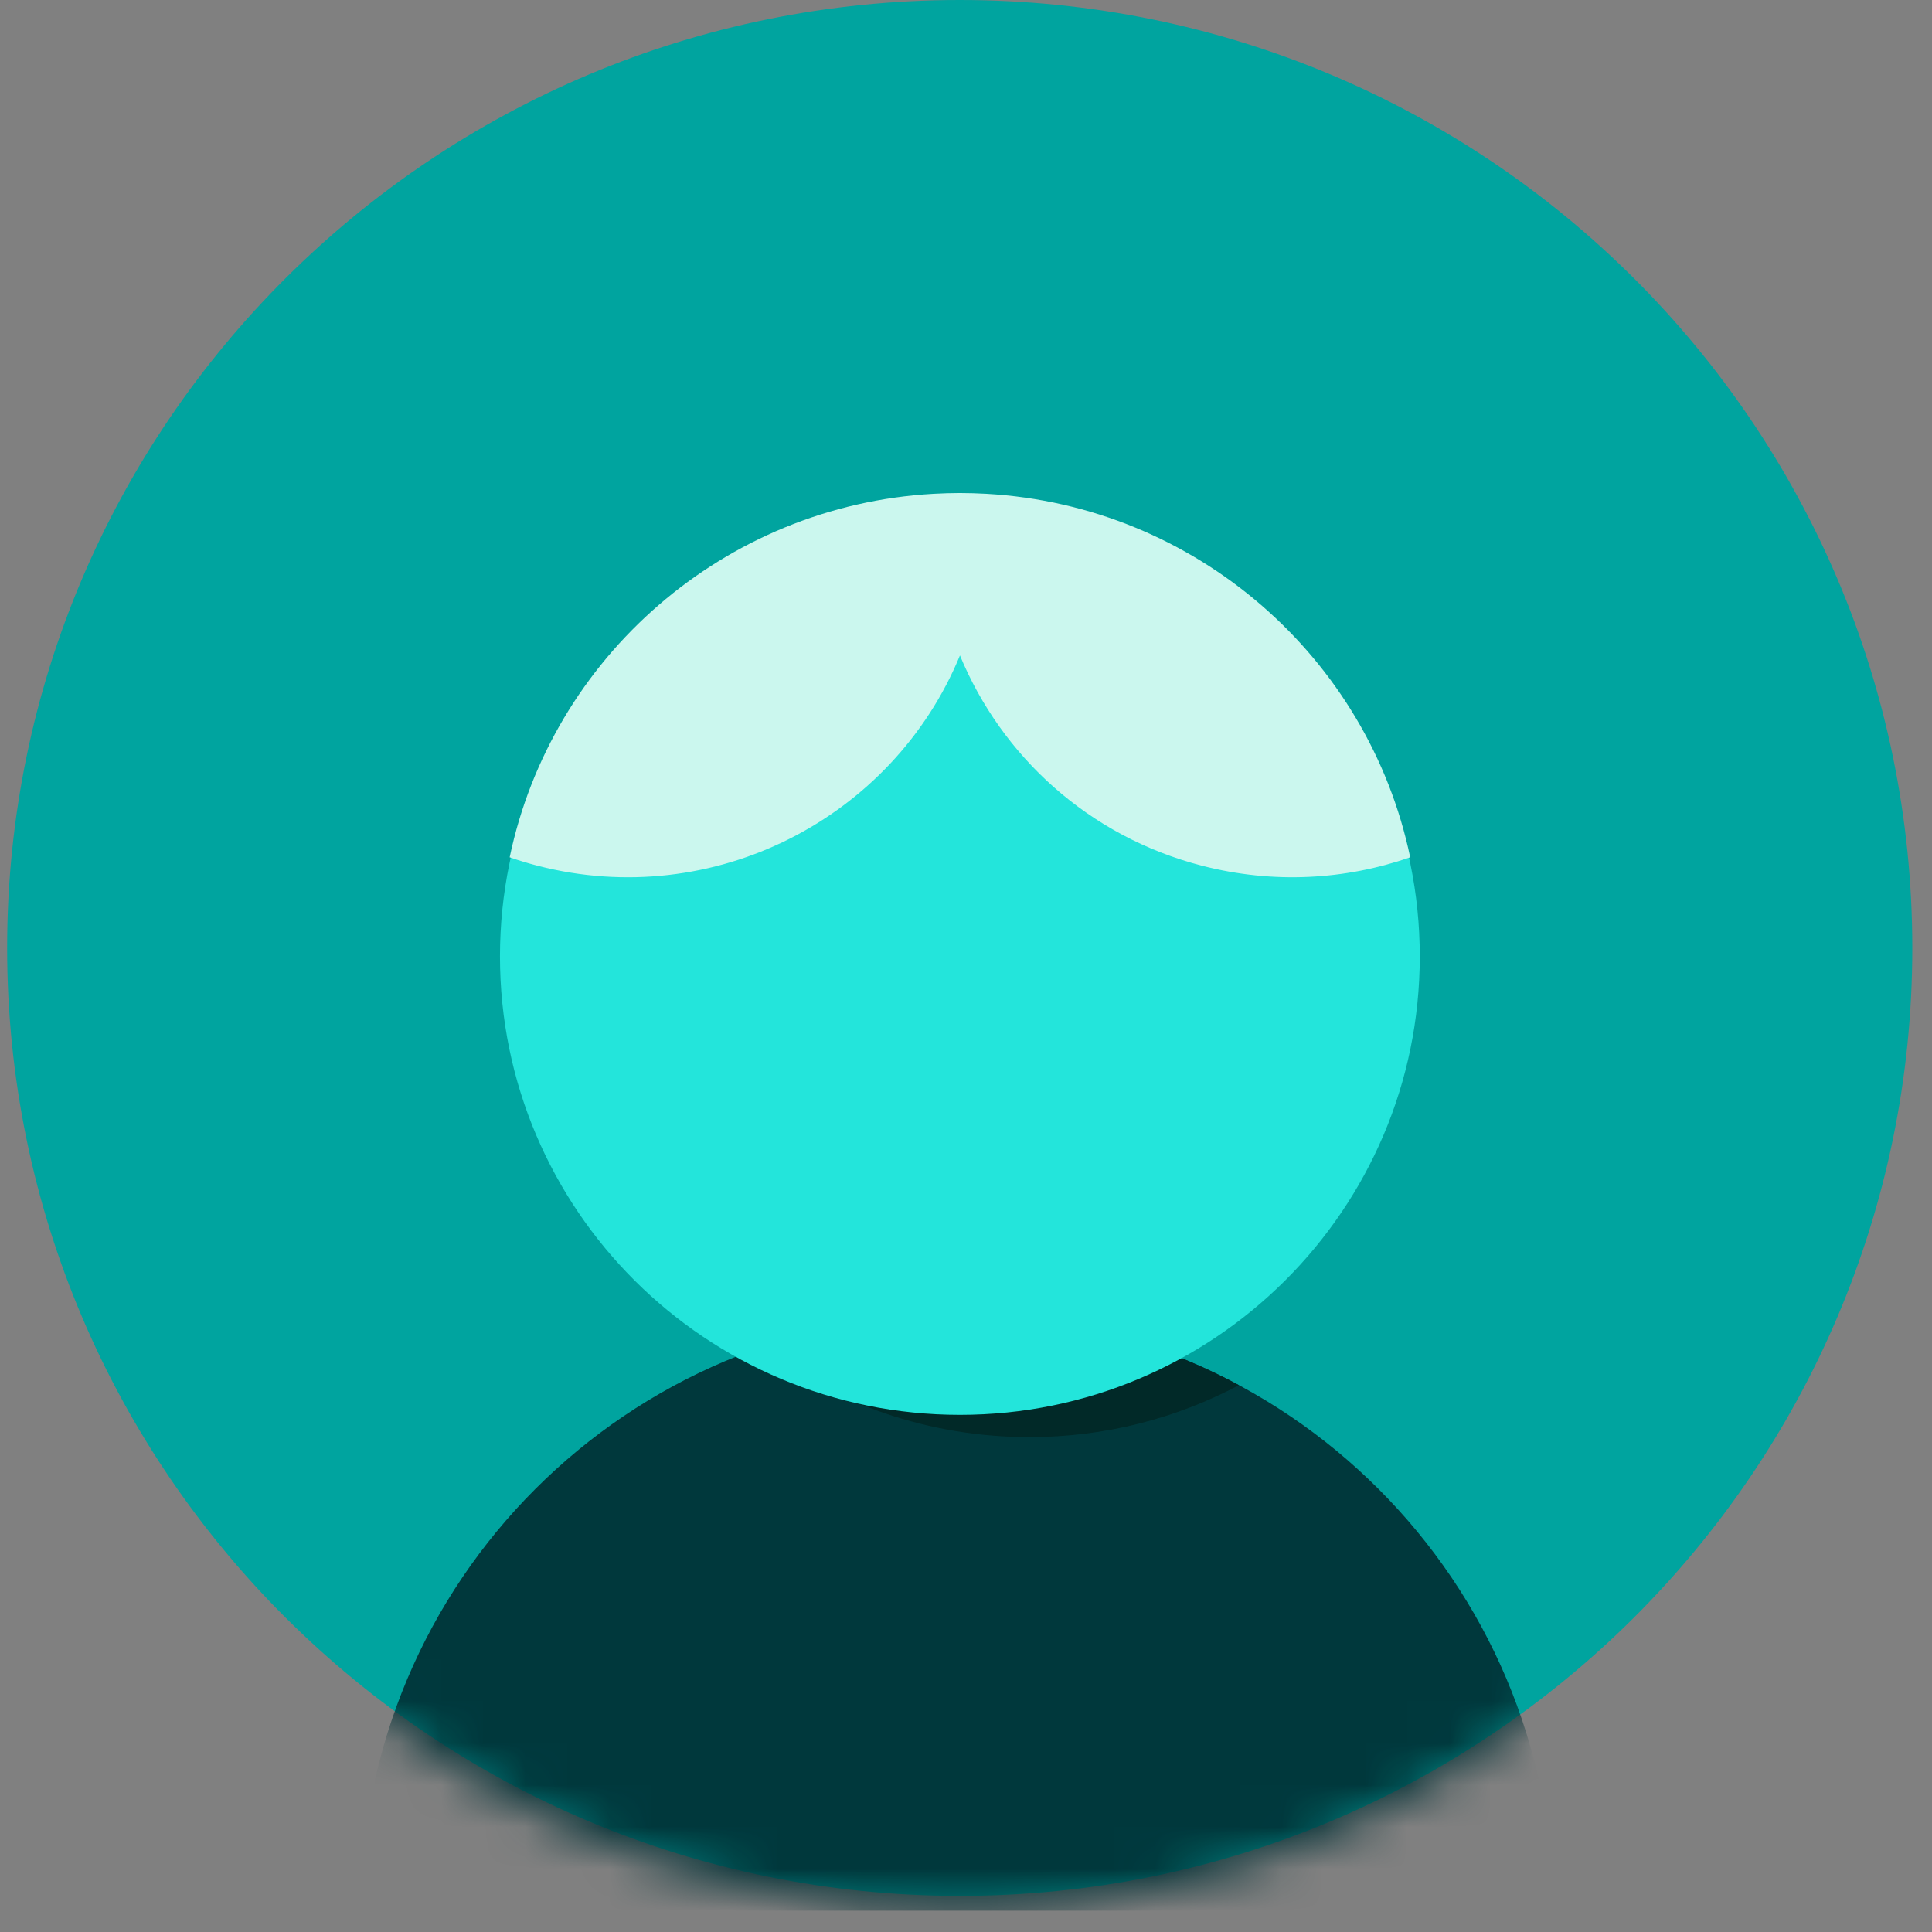 <?xml version="1.0" encoding="UTF-8"?>
<svg width="46px" height="46px" viewBox="0 0 46 46" version="1.1" xmlns="http://www.w3.org/2000/svg" xmlns:xlink="http://www.w3.org/1999/xlink">
    <rect x="0" y="0" width="46" height="46" fill="#808080" stroke="none"/>
    <!-- Generator: Sketch 59.1 (86144) - https://sketch.com -->
    <title>Group 22</title>
    <desc>Created with Sketch.</desc>
    <defs>
        <path d="M22.784,0 C10.221,0 0.038,10.184 0.038,22.747 L0.038,22.747 C0.038,35.308 10.221,45.493 22.784,45.493 L22.784,45.493 C35.346,45.493 45.53,35.308 45.53,22.747 L45.53,22.747" id="path-1"></path>
        <path d="M22.784,0 C10.221,0 0.038,10.184 0.038,22.747 L0.038,22.747 C0.038,35.308 10.221,45.493 22.784,45.493 L22.784,45.493 C35.346,45.493 45.53,35.308 45.53,22.747 L45.53,22.747" id="path-3"></path>
        <path d="M22.784,0 C10.221,0 0.038,10.184 0.038,22.747 L0.038,22.747 C0.038,35.308 10.221,45.493 22.784,45.493 L22.784,45.493 C35.346,45.493 45.53,35.308 45.53,22.747 L45.53,22.747" id="path-5"></path>
    </defs>
    <g id="BRAND-HUB-DESKTOP" stroke="none" stroke-width="1" fill="none" fill-rule="evenodd">
        <g id="AVATAR-GENERATOR" transform="translate(-165, -259)">
            <g id="controls" transform="translate(52, 174)">
                <g id="color_themes" transform="translate(4, 85)">
                    <g id="Group-22" transform="translate(109, 0)">
                        <path d="M0.17,22.57 C0.17,10.105 10.325,0 22.851,0 C35.377,0 45.531,10.105 45.531,22.57 C45.531,35.035 35.377,45.14 22.851,45.14 C10.325,45.14 0.17,35.035 0.17,22.57" id="Fill-173" fill="#00A49F"></path>
                        <g id="Group-185" opacity="0.919">
                            <g id="Group-178">
                                <mask id="mask-2" fill="white">
                                    <use xlink:href="#path-1"></use>
                                </mask>
                                <g id="Clip-177"></g>
                                <path d="M8.586,45.492 C8.586,37.651 14.943,31.295 22.784,31.295 C30.625,31.295 36.982,37.651 36.982,45.492" id="Fill-176" fill="#002F34" mask="url(#mask-2)"></path>
                            </g>
                            <g id="Group-181">
                                <mask id="mask-4" fill="white">
                                    <use xlink:href="#path-3"></use>
                                </mask>
                                <g id="Clip-180"></g>
                            </g>
                            <g id="Group-184">
                                <mask id="mask-6" fill="white">
                                    <use xlink:href="#path-5"></use>
                                </mask>
                                <g id="Clip-183"></g>
                                <path d="M29.499,32.98 C27.499,31.905 25.214,31.295 22.784,31.295 C21.145,31.295 19.571,31.572 18.106,32.084 C19.89,33.423 22.107,34.217 24.509,34.217 C26.312,34.217 28.01,33.77 29.499,32.98" id="Fill-182" fill="#011E1E" mask="url(#mask-6)"></path>
                            </g>
                        </g>
                        <path d="M33.804,22.772 C33.804,28.8 28.901,33.687 22.855,33.687 C16.807,33.687 11.904,28.8 11.904,22.772 C11.904,16.745 16.807,11.859 22.855,11.859 C28.901,11.859 33.804,16.745 33.804,22.772" id="Fill-186" fill="#23E5DB"></path>
                        <path d="M23.481,11.757 C23.274,11.746 23.066,11.739 22.856,11.739 C22.646,11.739 22.438,11.746 22.231,11.757 C17.234,12.037 13.132,15.656 12.135,20.412 C12.353,20.487 12.575,20.555 12.801,20.613 C16.99,21.694 21.257,19.487 22.856,15.606 C23.847,17.999 25.914,19.915 28.622,20.613 C30.322,21.051 32.034,20.949 33.576,20.412 C32.58,15.656 28.478,12.038 23.481,11.757" id="Fill-190" fill="#CBF7EE"></path>
                    </g>
                </g>
            </g>
        </g>
    </g>
</svg>